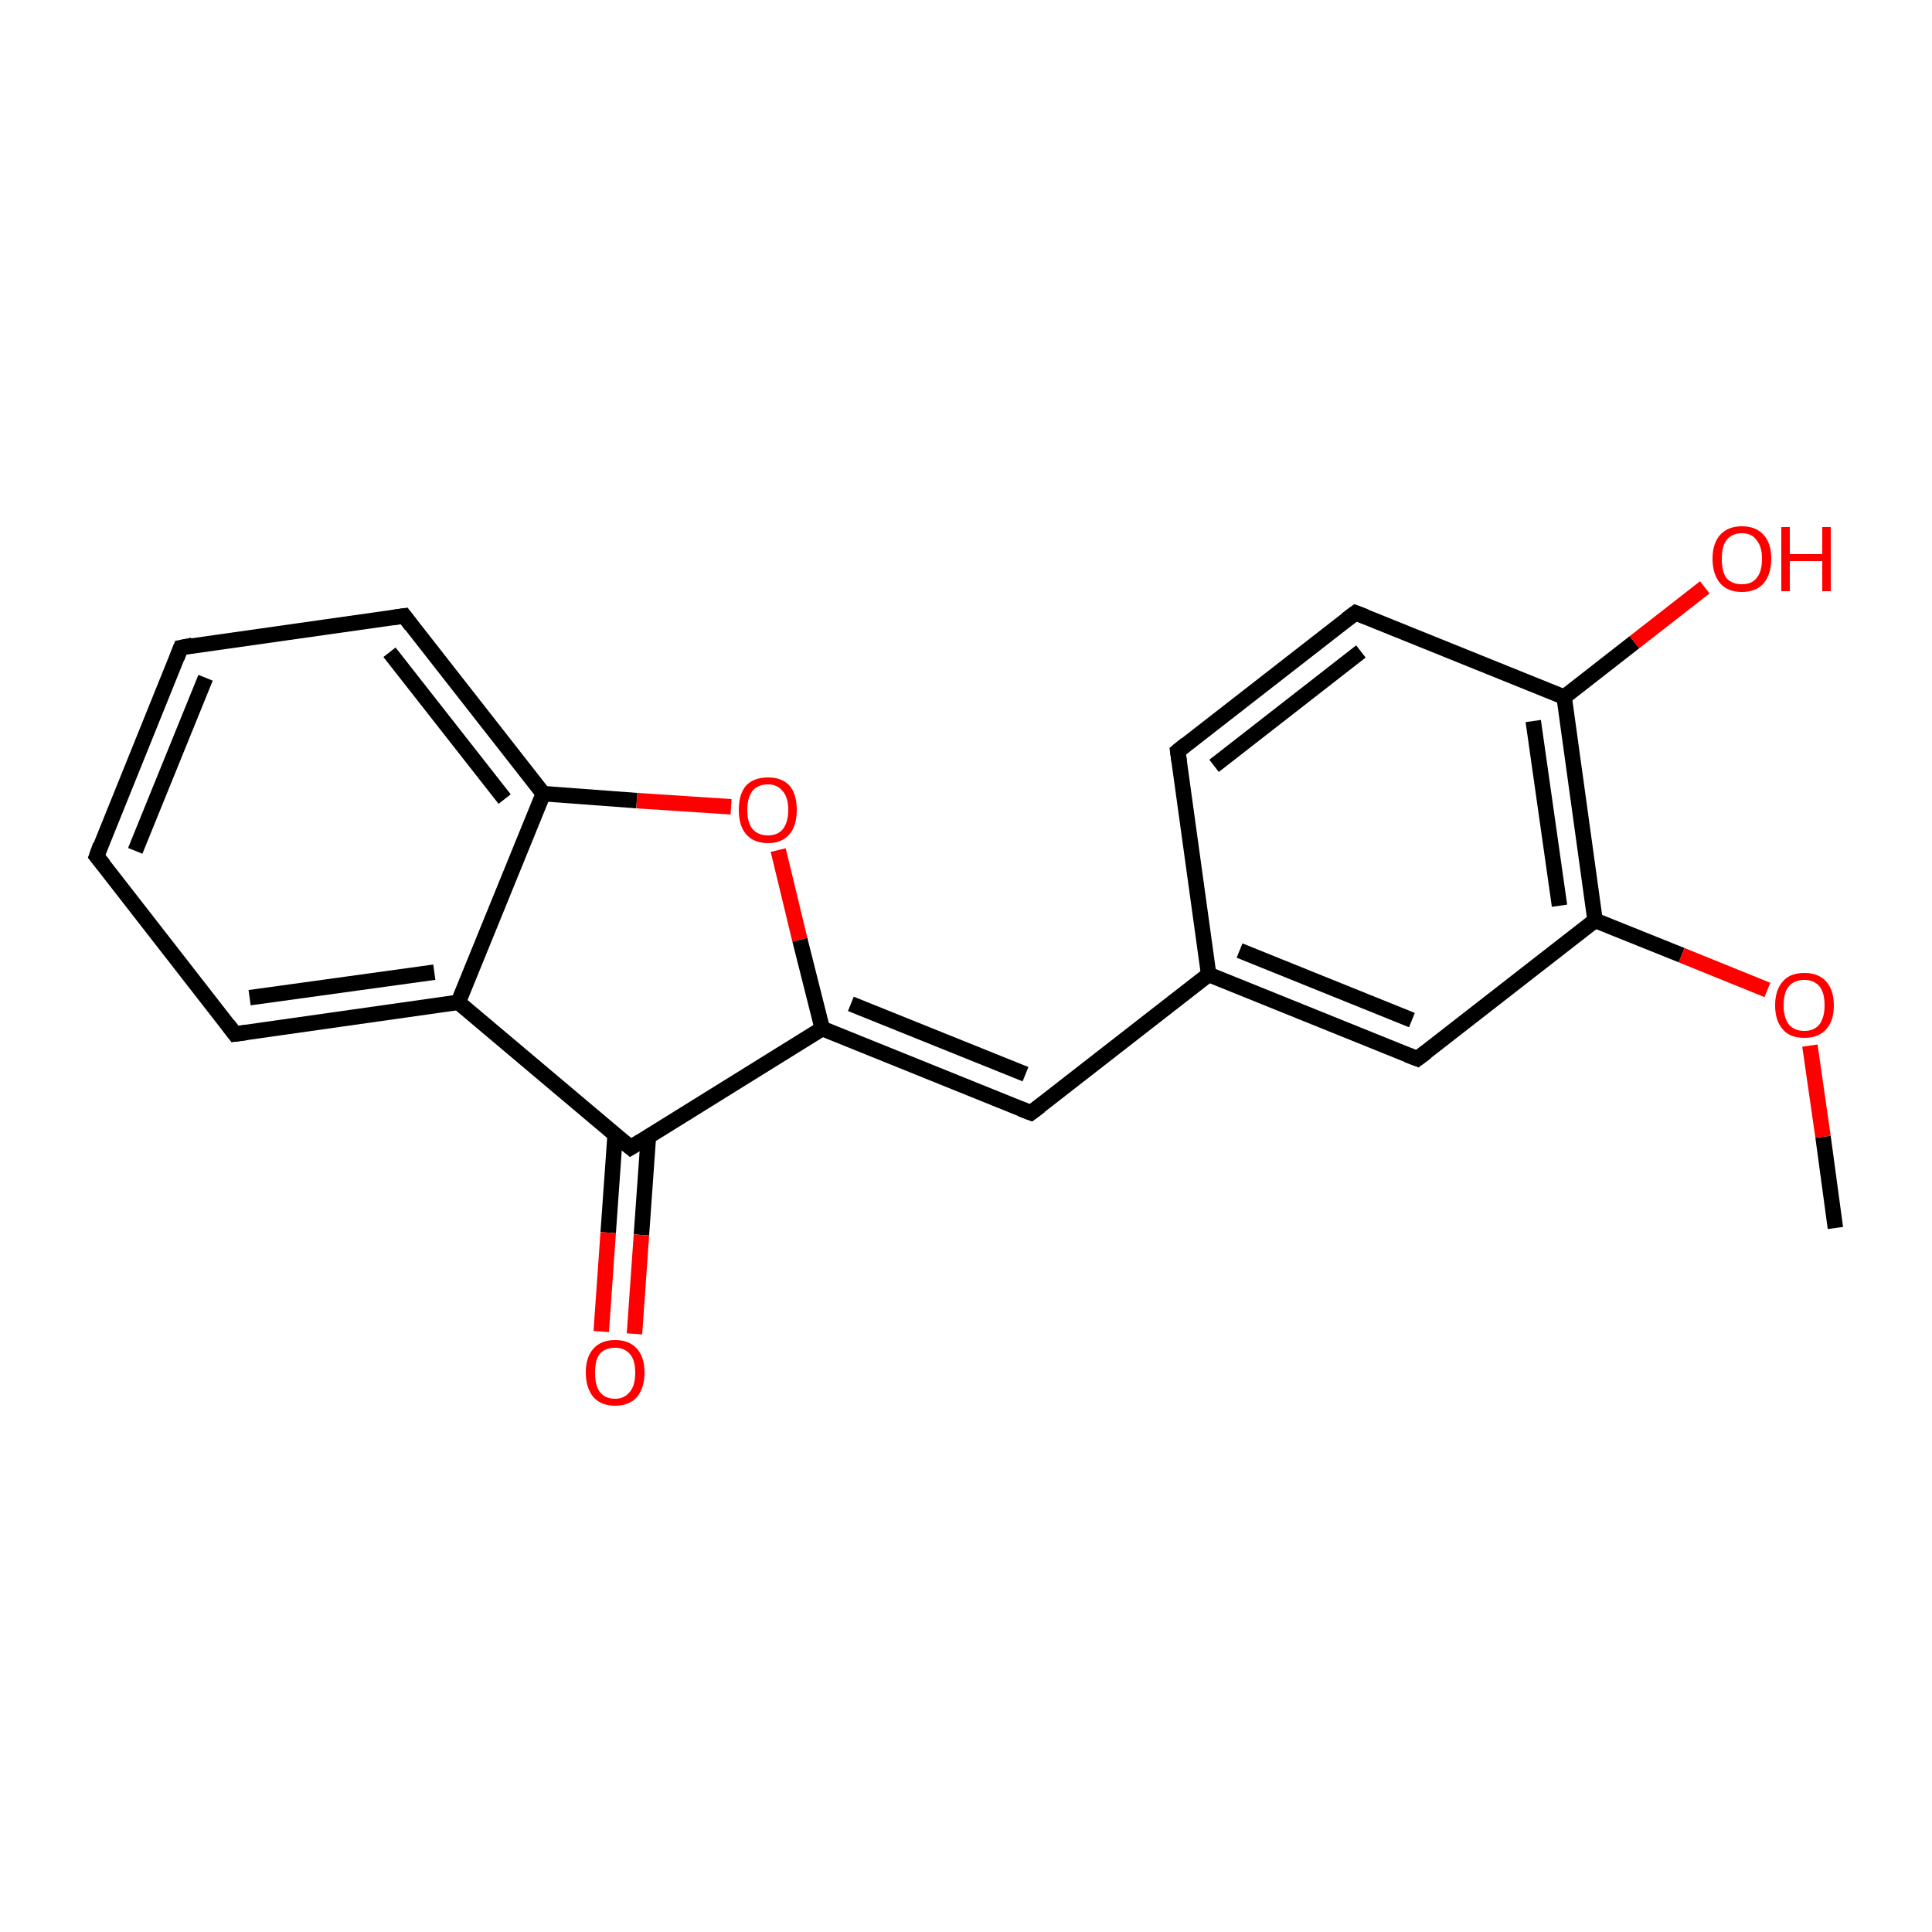 <?xml version='1.0' encoding='iso-8859-1'?>
<svg version='1.1' baseProfile='full'
              xmlns='http://www.w3.org/2000/svg'
                      xmlns:rdkit='http://www.rdkit.org/xml'
                      xmlns:xlink='http://www.w3.org/1999/xlink'
                  xml:space='preserve'
width='250px' height='250px' viewBox='0 0 250 250'>
<!-- END OF HEADER -->
<rect style='opacity:1.0;fill:#FFFFFF;stroke:none' width='250.0' height='250.0' x='0.0' y='0.0'> </rect>
<path class='bond-0 atom-0 atom-18' d='M 237.5,158.9 L 235.9,147.1' style='fill:none;fill-rule:evenodd;stroke:#000000;stroke-width:2.0px;stroke-linecap:butt;stroke-linejoin:miter;stroke-opacity:1' />
<path class='bond-0 atom-0 atom-18' d='M 235.9,147.1 L 234.2,135.3' style='fill:none;fill-rule:evenodd;stroke:#FF0000;stroke-width:2.0px;stroke-linecap:butt;stroke-linejoin:miter;stroke-opacity:1' />
<path class='bond-1 atom-1 atom-2' d='M 12.5,110.8 L 23.4,83.8' style='fill:none;fill-rule:evenodd;stroke:#000000;stroke-width:2.0px;stroke-linecap:butt;stroke-linejoin:miter;stroke-opacity:1' />
<path class='bond-1 atom-1 atom-2' d='M 17.5,110.1 L 26.6,87.7' style='fill:none;fill-rule:evenodd;stroke:#000000;stroke-width:2.0px;stroke-linecap:butt;stroke-linejoin:miter;stroke-opacity:1' />
<path class='bond-2 atom-1 atom-3' d='M 12.5,110.8 L 30.4,133.8' style='fill:none;fill-rule:evenodd;stroke:#000000;stroke-width:2.0px;stroke-linecap:butt;stroke-linejoin:miter;stroke-opacity:1' />
<path class='bond-3 atom-2 atom-4' d='M 23.4,83.8 L 52.3,79.7' style='fill:none;fill-rule:evenodd;stroke:#000000;stroke-width:2.0px;stroke-linecap:butt;stroke-linejoin:miter;stroke-opacity:1' />
<path class='bond-4 atom-3 atom-10' d='M 30.4,133.8 L 59.3,129.7' style='fill:none;fill-rule:evenodd;stroke:#000000;stroke-width:2.0px;stroke-linecap:butt;stroke-linejoin:miter;stroke-opacity:1' />
<path class='bond-4 atom-3 atom-10' d='M 32.3,129.1 L 56.2,125.8' style='fill:none;fill-rule:evenodd;stroke:#000000;stroke-width:2.0px;stroke-linecap:butt;stroke-linejoin:miter;stroke-opacity:1' />
<path class='bond-5 atom-4 atom-12' d='M 52.3,79.7 L 70.3,102.7' style='fill:none;fill-rule:evenodd;stroke:#000000;stroke-width:2.0px;stroke-linecap:butt;stroke-linejoin:miter;stroke-opacity:1' />
<path class='bond-5 atom-4 atom-12' d='M 50.4,84.4 L 65.3,103.4' style='fill:none;fill-rule:evenodd;stroke:#000000;stroke-width:2.0px;stroke-linecap:butt;stroke-linejoin:miter;stroke-opacity:1' />
<path class='bond-6 atom-5 atom-6' d='M 152.4,97.2 L 175.4,79.3' style='fill:none;fill-rule:evenodd;stroke:#000000;stroke-width:2.0px;stroke-linecap:butt;stroke-linejoin:miter;stroke-opacity:1' />
<path class='bond-6 atom-5 atom-6' d='M 157.1,99.1 L 176.1,84.3' style='fill:none;fill-rule:evenodd;stroke:#000000;stroke-width:2.0px;stroke-linecap:butt;stroke-linejoin:miter;stroke-opacity:1' />
<path class='bond-7 atom-5 atom-9' d='M 152.4,97.2 L 156.4,126.1' style='fill:none;fill-rule:evenodd;stroke:#000000;stroke-width:2.0px;stroke-linecap:butt;stroke-linejoin:miter;stroke-opacity:1' />
<path class='bond-8 atom-6 atom-11' d='M 175.4,79.3 L 202.4,90.2' style='fill:none;fill-rule:evenodd;stroke:#000000;stroke-width:2.0px;stroke-linecap:butt;stroke-linejoin:miter;stroke-opacity:1' />
<path class='bond-9 atom-7 atom-9' d='M 183.4,137.0 L 156.4,126.1' style='fill:none;fill-rule:evenodd;stroke:#000000;stroke-width:2.0px;stroke-linecap:butt;stroke-linejoin:miter;stroke-opacity:1' />
<path class='bond-9 atom-7 atom-9' d='M 182.7,132.0 L 160.4,123.0' style='fill:none;fill-rule:evenodd;stroke:#000000;stroke-width:2.0px;stroke-linecap:butt;stroke-linejoin:miter;stroke-opacity:1' />
<path class='bond-10 atom-7 atom-13' d='M 183.4,137.0 L 206.4,119.1' style='fill:none;fill-rule:evenodd;stroke:#000000;stroke-width:2.0px;stroke-linecap:butt;stroke-linejoin:miter;stroke-opacity:1' />
<path class='bond-11 atom-8 atom-9' d='M 133.4,144.0 L 156.4,126.1' style='fill:none;fill-rule:evenodd;stroke:#000000;stroke-width:2.0px;stroke-linecap:butt;stroke-linejoin:miter;stroke-opacity:1' />
<path class='bond-12 atom-8 atom-14' d='M 133.4,144.0 L 106.4,133.1' style='fill:none;fill-rule:evenodd;stroke:#000000;stroke-width:2.0px;stroke-linecap:butt;stroke-linejoin:miter;stroke-opacity:1' />
<path class='bond-12 atom-8 atom-14' d='M 132.7,139.0 L 110.1,129.9' style='fill:none;fill-rule:evenodd;stroke:#000000;stroke-width:2.0px;stroke-linecap:butt;stroke-linejoin:miter;stroke-opacity:1' />
<path class='bond-13 atom-10 atom-12' d='M 59.3,129.7 L 70.3,102.7' style='fill:none;fill-rule:evenodd;stroke:#000000;stroke-width:2.0px;stroke-linecap:butt;stroke-linejoin:miter;stroke-opacity:1' />
<path class='bond-14 atom-10 atom-15' d='M 59.3,129.7 L 81.6,148.5' style='fill:none;fill-rule:evenodd;stroke:#000000;stroke-width:2.0px;stroke-linecap:butt;stroke-linejoin:miter;stroke-opacity:1' />
<path class='bond-15 atom-11 atom-13' d='M 202.4,90.2 L 206.4,119.1' style='fill:none;fill-rule:evenodd;stroke:#000000;stroke-width:2.0px;stroke-linecap:butt;stroke-linejoin:miter;stroke-opacity:1' />
<path class='bond-15 atom-11 atom-13' d='M 198.4,93.3 L 201.8,117.2' style='fill:none;fill-rule:evenodd;stroke:#000000;stroke-width:2.0px;stroke-linecap:butt;stroke-linejoin:miter;stroke-opacity:1' />
<path class='bond-16 atom-11 atom-16' d='M 202.4,90.2 L 211.5,83.1' style='fill:none;fill-rule:evenodd;stroke:#000000;stroke-width:2.0px;stroke-linecap:butt;stroke-linejoin:miter;stroke-opacity:1' />
<path class='bond-16 atom-11 atom-16' d='M 211.5,83.1 L 220.6,76.0' style='fill:none;fill-rule:evenodd;stroke:#FF0000;stroke-width:2.0px;stroke-linecap:butt;stroke-linejoin:miter;stroke-opacity:1' />
<path class='bond-17 atom-12 atom-19' d='M 70.3,102.7 L 82.4,103.6' style='fill:none;fill-rule:evenodd;stroke:#000000;stroke-width:2.0px;stroke-linecap:butt;stroke-linejoin:miter;stroke-opacity:1' />
<path class='bond-17 atom-12 atom-19' d='M 82.4,103.6 L 94.6,104.4' style='fill:none;fill-rule:evenodd;stroke:#FF0000;stroke-width:2.0px;stroke-linecap:butt;stroke-linejoin:miter;stroke-opacity:1' />
<path class='bond-18 atom-13 atom-18' d='M 206.4,119.1 L 217.6,123.6' style='fill:none;fill-rule:evenodd;stroke:#000000;stroke-width:2.0px;stroke-linecap:butt;stroke-linejoin:miter;stroke-opacity:1' />
<path class='bond-18 atom-13 atom-18' d='M 217.6,123.6 L 228.7,128.1' style='fill:none;fill-rule:evenodd;stroke:#FF0000;stroke-width:2.0px;stroke-linecap:butt;stroke-linejoin:miter;stroke-opacity:1' />
<path class='bond-19 atom-14 atom-15' d='M 106.4,133.1 L 81.6,148.5' style='fill:none;fill-rule:evenodd;stroke:#000000;stroke-width:2.0px;stroke-linecap:butt;stroke-linejoin:miter;stroke-opacity:1' />
<path class='bond-20 atom-14 atom-19' d='M 106.4,133.1 L 103.5,121.6' style='fill:none;fill-rule:evenodd;stroke:#000000;stroke-width:2.0px;stroke-linecap:butt;stroke-linejoin:miter;stroke-opacity:1' />
<path class='bond-20 atom-14 atom-19' d='M 103.5,121.6 L 100.7,110.0' style='fill:none;fill-rule:evenodd;stroke:#FF0000;stroke-width:2.0px;stroke-linecap:butt;stroke-linejoin:miter;stroke-opacity:1' />
<path class='bond-21 atom-15 atom-17' d='M 79.6,146.8 L 78.7,159.5' style='fill:none;fill-rule:evenodd;stroke:#000000;stroke-width:2.0px;stroke-linecap:butt;stroke-linejoin:miter;stroke-opacity:1' />
<path class='bond-21 atom-15 atom-17' d='M 78.7,159.5 L 77.8,172.3' style='fill:none;fill-rule:evenodd;stroke:#FF0000;stroke-width:2.0px;stroke-linecap:butt;stroke-linejoin:miter;stroke-opacity:1' />
<path class='bond-21 atom-15 atom-17' d='M 83.9,147.1 L 83.0,159.8' style='fill:none;fill-rule:evenodd;stroke:#000000;stroke-width:2.0px;stroke-linecap:butt;stroke-linejoin:miter;stroke-opacity:1' />
<path class='bond-21 atom-15 atom-17' d='M 83.0,159.8 L 82.1,172.6' style='fill:none;fill-rule:evenodd;stroke:#FF0000;stroke-width:2.0px;stroke-linecap:butt;stroke-linejoin:miter;stroke-opacity:1' />
<path d='M 13.0,109.4 L 12.5,110.8 L 13.4,111.9' style='fill:none;stroke:#000000;stroke-width:2.0px;stroke-linecap:butt;stroke-linejoin:miter;stroke-opacity:1;' />
<path d='M 22.9,85.1 L 23.4,83.8 L 24.9,83.5' style='fill:none;stroke:#000000;stroke-width:2.0px;stroke-linecap:butt;stroke-linejoin:miter;stroke-opacity:1;' />
<path d='M 29.5,132.6 L 30.4,133.8 L 31.9,133.6' style='fill:none;stroke:#000000;stroke-width:2.0px;stroke-linecap:butt;stroke-linejoin:miter;stroke-opacity:1;' />
<path d='M 50.9,79.9 L 52.3,79.7 L 53.2,80.9' style='fill:none;stroke:#000000;stroke-width:2.0px;stroke-linecap:butt;stroke-linejoin:miter;stroke-opacity:1;' />
<path d='M 153.5,96.3 L 152.4,97.2 L 152.6,98.6' style='fill:none;stroke:#000000;stroke-width:2.0px;stroke-linecap:butt;stroke-linejoin:miter;stroke-opacity:1;' />
<path d='M 174.2,80.2 L 175.4,79.3 L 176.7,79.8' style='fill:none;stroke:#000000;stroke-width:2.0px;stroke-linecap:butt;stroke-linejoin:miter;stroke-opacity:1;' />
<path d='M 182.1,136.5 L 183.4,137.0 L 184.6,136.1' style='fill:none;stroke:#000000;stroke-width:2.0px;stroke-linecap:butt;stroke-linejoin:miter;stroke-opacity:1;' />
<path d='M 134.6,143.1 L 133.4,144.0 L 132.1,143.5' style='fill:none;stroke:#000000;stroke-width:2.0px;stroke-linecap:butt;stroke-linejoin:miter;stroke-opacity:1;' />
<path d='M 80.5,147.6 L 81.6,148.5 L 82.9,147.7' style='fill:none;stroke:#000000;stroke-width:2.0px;stroke-linecap:butt;stroke-linejoin:miter;stroke-opacity:1;' />
<path class='atom-16' d='M 221.6 72.3
Q 221.6 70.3, 222.6 69.2
Q 223.6 68.1, 225.4 68.1
Q 227.2 68.1, 228.2 69.2
Q 229.2 70.3, 229.2 72.3
Q 229.2 74.3, 228.2 75.5
Q 227.2 76.6, 225.4 76.6
Q 223.6 76.6, 222.6 75.5
Q 221.6 74.3, 221.6 72.3
M 225.4 75.6
Q 226.7 75.6, 227.3 74.8
Q 228.0 74.0, 228.0 72.3
Q 228.0 70.7, 227.3 69.9
Q 226.7 69.0, 225.4 69.0
Q 224.1 69.0, 223.4 69.9
Q 222.8 70.7, 222.8 72.3
Q 222.8 74.0, 223.4 74.8
Q 224.1 75.6, 225.4 75.6
' fill='#FF0000'/>
<path class='atom-16' d='M 230.5 68.2
L 231.6 68.2
L 231.6 71.7
L 235.8 71.7
L 235.8 68.2
L 236.9 68.2
L 236.9 76.5
L 235.8 76.5
L 235.8 72.6
L 231.6 72.6
L 231.6 76.5
L 230.5 76.5
L 230.5 68.2
' fill='#FF0000'/>
<path class='atom-17' d='M 75.8 177.6
Q 75.8 175.6, 76.8 174.5
Q 77.8 173.4, 79.6 173.4
Q 81.4 173.4, 82.4 174.5
Q 83.4 175.6, 83.4 177.6
Q 83.4 179.6, 82.4 180.8
Q 81.4 181.9, 79.6 181.9
Q 77.8 181.9, 76.8 180.8
Q 75.8 179.6, 75.8 177.6
M 79.6 181.0
Q 80.8 181.0, 81.5 180.1
Q 82.2 179.3, 82.2 177.6
Q 82.2 176.0, 81.5 175.2
Q 80.8 174.4, 79.6 174.4
Q 78.3 174.4, 77.6 175.2
Q 77.0 176.0, 77.0 177.6
Q 77.0 179.3, 77.6 180.1
Q 78.3 181.0, 79.6 181.0
' fill='#FF0000'/>
<path class='atom-18' d='M 229.7 130.1
Q 229.7 128.1, 230.7 127.0
Q 231.6 125.9, 233.5 125.9
Q 235.3 125.9, 236.3 127.0
Q 237.3 128.1, 237.3 130.1
Q 237.3 132.1, 236.3 133.2
Q 235.3 134.3, 233.5 134.3
Q 231.6 134.3, 230.7 133.2
Q 229.7 132.1, 229.7 130.1
M 233.5 133.4
Q 234.7 133.4, 235.4 132.6
Q 236.1 131.7, 236.1 130.1
Q 236.1 128.4, 235.4 127.6
Q 234.7 126.8, 233.5 126.8
Q 232.2 126.8, 231.5 127.6
Q 230.8 128.4, 230.8 130.1
Q 230.8 131.7, 231.5 132.6
Q 232.2 133.4, 233.5 133.4
' fill='#FF0000'/>
<path class='atom-19' d='M 95.6 104.8
Q 95.6 102.8, 96.5 101.7
Q 97.5 100.6, 99.4 100.6
Q 101.2 100.6, 102.2 101.7
Q 103.1 102.8, 103.1 104.8
Q 103.1 106.8, 102.2 107.9
Q 101.2 109.1, 99.4 109.1
Q 97.5 109.1, 96.5 107.9
Q 95.6 106.8, 95.6 104.8
M 99.4 108.1
Q 100.6 108.1, 101.3 107.3
Q 102.0 106.4, 102.0 104.8
Q 102.0 103.2, 101.3 102.4
Q 100.6 101.5, 99.4 101.5
Q 98.1 101.5, 97.4 102.3
Q 96.7 103.2, 96.7 104.8
Q 96.7 106.5, 97.4 107.3
Q 98.1 108.1, 99.4 108.1
' fill='#FF0000'/>
</svg>
